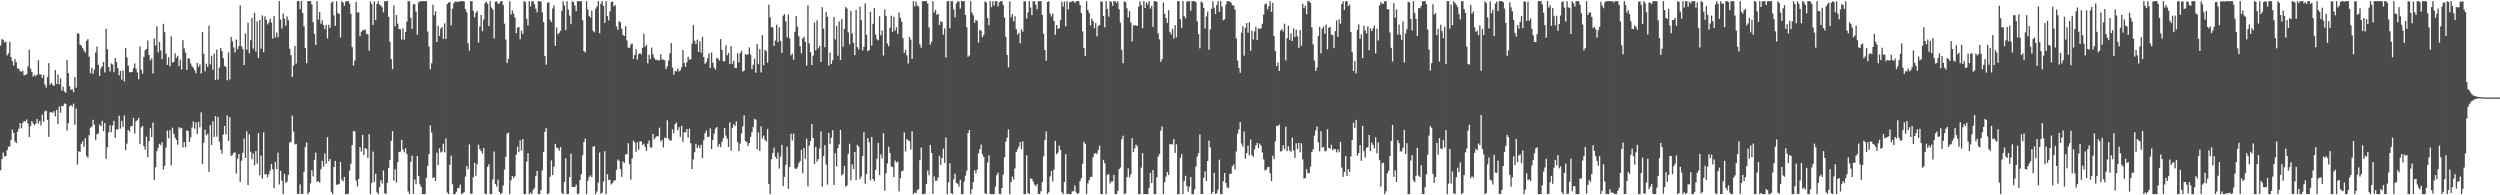 <?xml version="1.0" encoding="UTF-8"?>
<svg xmlns="http://www.w3.org/2000/svg" width="1920" height="150">
  <path d="M0 34.955h1v95.835H0zM1 30.083h1v92.167H1zM2 30.534h1v86.602H2zM3 32.684h1v87.565H3zM4 31.911h1v87.903H4zM5 42.523h1v72.815H5zM6 40.903h1v71.791H6zM7 32.075h1v80.336H7zM8 43.812h1v63.755H8zM9 47.054h1v52.487H9zM10 50.330h1v51.637H10zM11 45.429h1v63.214H11zM12 47.778h1v62.036H12zM13 52.556h1v48.710H13zM14 52.794h1v46.064H14zM15 54.602h1v39.898H15zM16 55.130h1v43.440H16zM17 54.208h1v40.139H17zM18 57.855h1v35.110H18zM19 57.590h1v35.627H19zM20 56.973h1v34.805H20zM21 51.009h1v43.886H21zM22 38.124h1v67.135H22zM23 52.653h1v44.211H23zM24 55.169h1v37.745H24zM25 58.844h1v35.994H25zM26 57.497h1v38.724H26zM27 58.595h1v36.336H27zM28 57.329h1v33.940H28zM29 46.219h1v48.727H29zM30 57.080h1v35.742H30zM31 57.288h1v39.081H31zM32 59.790h1v28.247H32zM33 57.526h1v35.974H33zM34 64.973h1v20.655H34zM35 67.261h1v17.617H35zM36 59.312h1v32.683H36zM37 48.513h1v56.588H37zM38 65.044h1v21.350H38zM39 63.522h1v22.544H39zM40 65.223h1v21.505H40zM41 66.030h1v19.334H41zM42 53.824h1v35.547H42zM43 64.536h1v19.832H43zM44 57.312h1v38.036H44zM45 64.809h1v16.984H45zM46 60.215h1v26.344H46zM47 69.422h1v11.817H47zM48 66.557h1v15.065H48zM49 70.308h1v9.134H49zM50 71.260h1v8.523H50zM51 46.030h1v54.162H51zM52 56.239h1v38.333H52zM53 66.143h1v15.602H53zM54 68.940h1v11.715H54zM55 68.610h1v13.154H55zM56 70.866h1v8.758H56zM57 59.204h1v36.703H57zM58 67.403h1v15.923H58zM59 25.533h1v100.807H59zM60 25.819h1v90.361H60zM61 34.268h1v82.392H61zM62 35.056h1v75.267H62zM63 36.795h1v71.723H63zM64 38.748h1v73.910H64zM65 40.373h1v65.797H65zM66 31.302h1v88.552H66zM67 30.060h1v91.064H67zM68 43.575h1v60.193H68zM69 56.230h1v41.823H69zM70 52.016h1v45.269H70zM71 56.792h1v35.226H71zM72 53.370h1v42.457H72zM73 40.418h1v67.208H73zM74 35.705h1v67.479H74zM75 49.686h1v52.816H75zM76 58.309h1v37.357H76zM77 52.470h1v44.416H77zM78 50.907h1v41.831H78zM79 47.512h1v53.265H79zM80 55.650h1v38.804H80zM81 22.004h1v99.932H81zM82 37.793h1v75.340H82zM83 51.477h1v50.194H83zM84 54.825h1v41.304H84zM85 48.760h1v52.731H85zM86 49.508h1v46.878H86zM87 55.473h1v37.364H87zM88 44.500h1v61.345H88zM89 47.641h1v51.692H89zM90 52.353h1v47.068H90zM91 57.866h1v31.004H91zM92 54.546h1v44.286H92zM93 61.109h1v31.648H93zM94 54.122h1v43.475H94zM95 62.492h1v26.188H95zM96 36.910h1v78.471H96zM97 44.146h1v66.171H97zM98 50.421h1v49.369H98zM99 55.386h1v45.608H99zM100 55.514h1v41.440H100zM101 55.270h1v41.543H101zM102 52.389h1v38.125H102zM103 48.740h1v53.831H103zM104 52.782h1v40.475H104zM105 55.632h1v36.638H105zM106 60.842h1v29.653H106zM107 35.688h1v74.849H107zM108 53.455h1v44.416H108zM109 56.634h1v40.137H109zM110 43.741h1v68.536H110zM111 38.550h1v76.335H111zM112 37.591h1v67.381H112zM113 31.113h1v89.747H113zM114 42.164h1v66.309H114zM115 46.434h1v52.048H115zM116 44.775h1v60.529H116zM117 56.510h1v37.589H117zM118 29.572h1v108.756H118zM119 34.964h1v93.494H119zM120 20.235h1v95.836H120zM121 40.169h1v73.348H121zM122 32.323h1v78.188H122zM123 38.691h1v72.942H123zM124 45.396h1v63.719H124zM125 18.300h1v111.937H125zM126 24.727h1v102.581H126zM127 41.273h1v72.017H127zM128 49.751h1v50.490H128zM129 43.973h1v62.139H129zM130 50.958h1v48.943H130zM131 27.888h1v99.251H131zM132 48.101h1v49.933H132zM133 47.512h1v55.202H133zM134 40.913h1v64.804H134zM135 44.453h1v63.077H135zM136 42.759h1v68.388H136zM137 50.852h1v46.721H137zM138 45.849h1v52.838H138zM139 53.290h1v44.855H139zM140 30.866h1v82.401H140zM141 37.151h1v71.933H141zM142 40.431h1v72.610H142zM143 53.717h1v46.393H143zM144 44.735h1v55.966H144zM145 45.117h1v63.884H145zM146 48.805h1v56.733H146zM147 50.861h1v47.132H147zM148 52.143h1v41.089H148zM149 53.924h1v44.989H149zM150 56.328h1v37.635H150zM151 48.279h1v54.732H151zM152 51.280h1v42.337H152zM153 49.519h1v48.276H153zM154 56.464h1v29.804H154zM155 24.629h1v101.420H155zM156 41.363h1v68.187H156zM157 54.778h1v44.899H157zM158 48.910h1v55.026H158zM159 51.253h1v51.461H159zM160 19.728h1v112.259H160zM161 49.447h1v46.641H161zM162 42.844h1v68.507H162zM163 53.502h1v39.690H163zM164 41.038h1v64.116H164zM165 61.404h1v27.816H165zM166 38.029h1v66.912H166zM167 61.117h1v28.710H167zM168 51.908h1v56.883H168zM169 36.793h1v78.177H169zM170 39.245h1v78.749H170zM171 44.715h1v58.556H171zM172 50.523h1v46.220H172zM173 51.519h1v51.746H173zM174 61.642h1v27.042H174zM175 40.168h1v68.045H175zM176 61.004h1v29.043H176zM177 28.376h1v91.309H177zM178 31.701h1v87.352H178zM179 36.390h1v80.891H179zM180 40.268h1v76.836H180zM181 30.384h1v102.965H181zM182 37.896h1v83.951H182zM183 35.378h1v82.957H183zM184 4.093h1v135.671H184zM185 35.512h1v87.934H185zM186 37.594h1v79.724H186zM187 50.027h1v56.326H187zM188 25.738h1v95.537H188zM189 38.185h1v62.708H189zM190 17.431h1v124.697H190zM191 40.942h1v62.193H191zM192 30.948h1v85.585H192zM193 13.731h1v108.505H193zM194 37.366h1v80.375H194zM195 9.880h1v117.055H195zM196 39.582h1v76.423H196zM197 16.432h1v109.287H197zM198 44.567h1v57.753H198zM199 15.320h1v119.330H199zM200 37.371h1v82.116H200zM201 11.827h1v125.420H201zM202 40.065h1v61.520H202zM203 12.521h1v121.482H203zM204 15.166h1v118.555H204zM205 18.704h1v117.505H205zM206 17.328h1v116.441H206zM207 14.368h1v116.583H207zM208 17.327h1v108.558H208zM209 29.703h1v100.306H209zM210 12.238h1v132.310H210zM211 28.844h1v95.452H211zM212 24.980h1v104.933H212zM213 28.597h1v88.593H213zM214 0.888h1v140.801H214zM215 14.961h1v116.178H215zM216 21.956h1v116.832H216zM217 10.376h1v138.707H217zM218 14.378h1v119.125H218zM219 19.752h1v120.673H219zM220 12.667h1v126.827H220zM221 15.538h1v118.746H221zM222 37.421h1v71.975H222zM223 42.336h1v66.621H223zM224 59.157h1v29.675H224zM225 50.325h1v50.724H225zM226 35.308h1v75.641H226zM227 48.838h1v61.602H227zM228 0.886h1v148.066H228zM229 0.885h1v148.057H229zM230 7.070h1v134.495H230zM231 0.895h1v148.058H231zM232 10.015h1v138.900H232zM233 20.188h1v111.711H233zM234 36.902h1v75.936H234zM235 48.611h1v60.726H235zM236 0.883h1v148.235H236zM237 0.884h1v146.843H237zM238 0.938h1v139.922H238zM239 3.442h1v127.288H239zM240 17.042h1v118.443H240zM241 26.045h1v96.745H241zM242 34.546h1v82.632H242zM243 0.885h1v138.848H243zM244 15.039h1v124.042H244zM245 9.219h1v131.087H245zM246 18.218h1v111.771H246zM247 15.672h1v107.832H247zM248 19.203h1v108.786H248zM249 22.309h1v95.501H249zM250 19.023h1v106.786H250zM251 29.513h1v75.823H251zM252 19.044h1v104.681H252zM253 21.457h1v100.530H253zM254 2.100h1v145.203H254zM255 1.153h1v147.951H255zM256 11.810h1v116.419H256zM257 19.879h1v103.738H257zM258 0.971h1v140.970H258zM259 10.079h1v131.619H259zM260 10.647h1v130.600H260zM261 28.810h1v95.569H261zM262 0.904h1v136.893H262zM263 1.891h1v137.415H263zM264 4.385h1v131.524H264zM265 1.243h1v147.866H265zM266 0.883h1v148.230H266zM267 0.883h1v147.914H267zM268 2.768h1v128.295H268zM269 10.552h1v115.205H269zM270 36.175h1v75.116H270zM271 50.372h1v50.401H271zM272 46.510h1v54.324H272zM273 1.474h1v137.065H273zM274 9.684h1v133.468H274zM275 9.473h1v127.820H275zM276 27.976h1v85.000H276zM277 24.352h1v92.122H277zM278 23.205h1v80.385H278zM279 23.229h1v95.875H279zM280 22.644h1v91.066H280zM281 25.957h1v88.435H281zM282 26.311h1v95.003H282zM283 38.911h1v64.125H283zM284 1.021h1v148.096H284zM285 3.103h1v137.283H285zM286 19.172h1v97.299H286zM287 1.009h1v138.696H287zM288 15.331h1v118.107H288zM289 3.090h1v144.573H289zM290 0.947h1v148.170H290zM291 3.459h1v140.277H291zM292 4.273h1v134.075H292zM293 5.596h1v135.268H293zM294 9.420h1v121.472H294zM295 0.883h1v147.618H295zM296 0.883h1v148.234H296zM297 0.883h1v139.514H297zM298 12.883h1v116.139H298zM299 32.104h1v90.726H299zM300 45.307h1v62.780H300zM301 53.102h1v47.646H301zM302 4.184h1v134.533H302zM303 20.021h1v109.995H303zM304 11.483h1v128.693H304zM305 18.192h1v106.345H305zM306 22.289h1v94.420H306zM307 22.499h1v93.999H307zM308 30.361h1v77.007H308zM309 21.826h1v93.051H309zM310 30.508h1v86.459H310zM311 24.538h1v89.258H311zM312 16.602h1v101.684H312zM313 0.883h1v146.093H313zM314 0.980h1v148.130H314zM315 13.746h1v110.462H315zM316 22.201h1v97.420H316zM317 3.261h1v145.519H317zM318 3.149h1v134.709H318zM319 8.836h1v132.606H319zM320 26.653h1v93.129H320zM321 1.873h1v133.223H321zM322 1.053h1v140.556H322zM323 0.883h1v142.701H323zM324 0.883h1v148.130H324zM325 0.883h1v148.234H325zM326 0.883h1v148.166H326zM327 0.939h1v135.582H327zM328 24.204h1v103.157H328zM329 35.800h1v82.616H329zM330 53.181h1v43.230H330zM331 48.532h1v53.245H331zM332 3.633h1v133.103H332zM333 11.767h1v124.423H333zM334 8.715h1v130.235H334zM335 32.296h1v85.003H335zM336 19.852h1v106.938H336zM337 27.529h1v86.386H337zM338 21.988h1v95.151H338zM339 20.721h1v95.619H339zM340 29.776h1v80.665H340zM341 17.979h1v99.018H341zM342 29.947h1v76.280H342zM343 3.024h1v144.820H343zM344 1.948h1v147.169H344zM345 1.563h1v124.950H345zM346 19.524h1v100.034H346zM347 6.769h1v134.772H347zM348 2.483h1v146.621H348zM349 1.246h1v147.870H349zM350 1.251h1v146.062H350zM351 1.564h1v142.901H351zM352 1.053h1v143.297H352zM353 0.934h1v140.789H353zM354 0.919h1v148.190H354zM355 0.883h1v147.543H355zM356 1.103h1v146.493H356zM357 7.001h1v128.666H357zM358 9.459h1v117.991H358zM359 33.291h1v96.775H359zM360 38.915h1v71.975H360zM361 0.883h1v147.940H361zM362 0.903h1v147.851H362zM363 8.256h1v127.955H363zM364 13.247h1v111.844H364zM365 9.839h1v125.171H365zM366 8.304h1v117.903H366zM367 32.628h1v78.494H367zM368 20.384h1v94.058H368zM369 11.426h1v104.653H369zM370 24.033h1v93.821H370zM371 14.992h1v98.710H371zM372 2.415h1v146.336H372zM373 1.273h1v147.844H373zM374 2.832h1v125.314H374zM375 20.004h1v106.170H375zM376 0.884h1v148.184H376zM377 5.784h1v143.313H377zM378 7.330h1v130.569H378zM379 29.531h1v86.859H379zM380 1.277h1v140.150H380zM381 1.005h1v142.277H381zM382 2.793h1v135.213H382zM383 2.674h1v144.770H383zM384 0.883h1v148.235H384zM385 0.897h1v147.309H385zM386 3.866h1v138.600H386zM387 18.180h1v112.123H387zM388 30.315h1v90.069H388zM389 48.423h1v54.245H389zM390 45.127h1v56.706H390zM391 1.013h1v148.084H391zM392 11.157h1v127.338H392zM393 8.004h1v127.180H393zM394 10.355h1v126.426H394zM395 13.459h1v121.906H395zM396 25.488h1v93.283H396zM397 21.294h1v91.400H397zM398 20.738h1v96.134H398zM399 30.211h1v77.519H399zM400 23.477h1v92.204H400zM401 26.041h1v80.738H401zM402 0.918h1v148.198H402zM403 1.752h1v147.333H403zM404 14.445h1v109.681H404zM405 19.553h1v98.122H405zM406 0.917h1v148.200H406zM407 4.802h1v143.049H407zM408 1.058h1v148.057H408zM409 0.890h1v144.976H409zM410 3.346h1v141.147H410zM411 6.663h1v128.653H411zM412 9.481h1v121.780H412zM413 0.885h1v148.192H413zM414 0.883h1v148.232H414zM415 1.300h1v144.733H415zM416 9.494h1v121.396H416zM417 16.993h1v99.783H417zM418 43.108h1v58.155H418zM419 49.673h1v48.718H419zM420 2.144h1v146.929H420zM421 1.751h1v146.714H421zM422 15.169h1v120.555H422zM423 17.008h1v106.193H423zM424 6.521h1v127.932H424zM425 4.173h1v123.821H425zM426 35.070h1v75.408H426zM427 21.148h1v92.181H427zM428 26.391h1v87.387H428zM429 25.127h1v90.642H429zM430 23.553h1v89.376H430zM431 8.455h1v139.542H431zM432 1.015h1v148.102H432zM433 4.184h1v135.494H433zM434 23.172h1v98.413H434zM435 0.883h1v148.183H435zM436 7.382h1v141.581H436zM437 11.967h1v124.132H437zM438 18.600h1v99.418H438zM439 0.939h1v142.549H439zM440 1.700h1v141.943H440zM441 4.246h1v139.359H441zM442 8.604h1v133.179H442zM443 0.886h1v148.230H443zM444 0.891h1v147.773H444zM445 0.935h1v137.198H445zM446 0.943h1v132.742H446zM447 15.570h1v103.602H447zM448 39.243h1v69.888H448zM449 40.398h1v66.138H449zM450 0.919h1v148.152H450zM451 7.443h1v131.233H451zM452 12.317h1v123.516H452zM453 13.500h1v121.172H453zM454 8.072h1v127.941H454zM455 23.543h1v89.123H455zM456 24.845h1v87.408H456zM457 6.658h1v142.404H457zM458 4.931h1v142.187H458zM459 0.884h1v139.286H459zM460 25.474h1v91.648H460zM461 2.928h1v145.901H461zM462 0.970h1v146.935H462zM463 4.593h1v134.824H463zM464 17.587h1v98.591H464zM465 0.917h1v148.193H465zM466 12.408h1v121.444H466zM467 15.733h1v122.393H467zM468 8.698h1v129.394H468zM469 1.561h1v140.122H469zM470 1.112h1v139.449H470zM471 4.927h1v133.847H471zM472 3.839h1v134.647H472zM473 20.253h1v110.188H473zM474 22.899h1v99.649H474zM475 16.346h1v107.180H475zM476 17.168h1v112.622H476zM477 22.132h1v113.713H477zM478 26.731h1v97.231H478zM479 27.594h1v97.515H479zM480 20.054h1v98.462H480zM481 31.081h1v87.415H481zM482 36.632h1v73.386H482zM483 36.727h1v89.322H483zM484 34.174h1v103.824H484zM485 33.399h1v88.285H485zM486 45.226h1v62.805H486zM487 42.291h1v67.136H487zM488 37.830h1v78.860H488zM489 45.799h1v63.431H489zM490 41.670h1v73.398H490zM491 40.779h1v67.842H491zM492 41.788h1v66.705H492zM493 36.715h1v74.712H493zM494 25.871h1v84.453H494zM495 35.826h1v76.940H495zM496 34.374h1v81.648H496zM497 48.703h1v61.686H497zM498 41.921h1v65.943H498zM499 45.380h1v67.734H499zM500 36.515h1v76.910H500zM501 41.748h1v61.045H501zM502 44.497h1v62.510H502zM503 46.040h1v59.457H503zM504 45.913h1v58.639H504zM505 46.431h1v58.255H505zM506 46.338h1v51.768H506zM507 41.676h1v66.976H507zM508 45.774h1v61.608H508zM509 45.698h1v67.564H509zM510 46.238h1v59.405H510zM511 53.060h1v53.023H511zM512 50.969h1v41.374H512zM513 46.561h1v59.959H513zM514 41.007h1v67.071H514zM515 33.045h1v74.788H515zM516 51.839h1v47.418H516zM517 57.349h1v44.926H517zM518 54.460h1v40.960H518zM519 54.881h1v39.120H519zM520 52.711h1v47.321H520zM521 54.886h1v42.803H521zM522 53.953h1v51.145H522zM523 51.663h1v45.002H523zM524 38.379h1v70.799H524zM525 48.276h1v53.305H525zM526 51.284h1v50.380H526zM527 47.826h1v51.216H527zM528 43.582h1v62.163H528zM529 45.792h1v53.002H529zM530 45.524h1v64.475H530zM531 33.519h1v96.396H531zM532 19.295h1v103.124H532zM533 31.259h1v85.617H533zM534 33.925h1v76.617H534zM535 30.444h1v83.301H535zM536 39.811h1v71.892H536zM537 31.702h1v82.068H537zM538 40.558h1v70.591H538zM539 28.314h1v93.140H539zM540 43.842h1v63.867H540zM541 48.978h1v53.260H541zM542 47.750h1v52.505H542zM543 44.765h1v60.486H543zM544 40.903h1v64.116H544zM545 52.346h1v46.190H545zM546 40.307h1v74.080H546zM547 48.090h1v59.541H547zM548 51.839h1v50.755H548zM549 53.491h1v45.226H549zM550 44.456h1v53.101H550zM551 45.035h1v67.729H551zM552 46.527h1v64.195H552zM553 29.982h1v83.080H553zM554 38.277h1v70.690H554zM555 47.058h1v59.143H555zM556 46.985h1v51.316H556zM557 34.751h1v69.355H557zM558 42.463h1v64.028H558zM559 40.699h1v72.121H559zM560 49.173h1v44.771H560zM561 35.440h1v80.288H561zM562 48.926h1v49.209H562zM563 46.600h1v48.742H563zM564 52.119h1v44.720H564zM565 52.195h1v41.096H565zM566 40.833h1v68.304H566zM567 47.944h1v68.091H567zM568 40.765h1v69.464H568zM569 38.902h1v63.624H569zM570 55.010h1v41.950H570zM571 54.182h1v34.413H571zM572 41.461h1v66.856H572zM573 42.262h1v66.843H573zM574 41.693h1v70.427H574zM575 36.358h1v73.520H575zM576 41.959h1v63.192H576zM577 53.111h1v48.348H577zM578 49.729h1v47.748H578zM579 45.078h1v46.232H579zM580 55.804h1v36.154H580zM581 33.724h1v81.050H581zM582 49.181h1v52.566H582zM583 37.749h1v78.246H583zM584 55.612h1v41.418H584zM585 27.007h1v79.320H585zM586 50.110h1v54.018H586zM587 38.245h1v69.145H587zM588 39.315h1v69.472H588zM589 48.066h1v50.886H589zM590 3.605h1v137.751H590zM591 13.341h1v135.776H591zM592 20.928h1v101.418H592zM593 20.906h1v96.571H593zM594 35.360h1v78.061H594zM595 31.155h1v89.372H595zM596 18.947h1v103.035H596zM597 32.455h1v84.731H597zM598 20.843h1v108.635H598zM599 31.461h1v88.773H599zM600 40.661h1v70.554H600zM601 12.034h1v131.016H601zM602 10.773h1v125.117H602zM603 16.503h1v110.003H603zM604 28.784h1v83.746H604zM605 11.087h1v133.905H605zM606 29.514h1v98.707H606zM607 42.548h1v60.131H607zM608 41.223h1v66.659H608zM609 45.893h1v56.687H609zM610 24.376h1v105.080H610zM611 12.281h1v117.580H611zM612 20.517h1v107.928H612zM613 27.882h1v97.428H613zM614 35.592h1v88.225H614zM615 40.985h1v74.046H615zM616 29.541h1v103.583H616zM617 28.206h1v85.422H617zM618 32.173h1v89.771H618zM619 50.411h1v56.115H619zM620 4.039h1v139.167H620zM621 33.374h1v78.548H621zM622 40.002h1v68.337H622zM623 49.904h1v45.310H623zM624 42.800h1v63.057H624zM625 17.341h1v108.495H625zM626 38.630h1v74.191H626zM627 15.637h1v108.568H627zM628 37.170h1v85.152H628zM629 35.298h1v78.690H629zM630 47.525h1v53.382H630zM631 5.498h1v138.013H631zM632 21.993h1v97.827H632zM633 36.310h1v75.153H633zM634 9.293h1v117.036H634zM635 12.896h1v128.880H635zM636 50.381h1v51.744H636zM637 40.320h1v70.354H637zM638 49.163h1v56.591H638zM639 46.283h1v53.825H639zM640 13.096h1v129.034H640zM641 30.270h1v87.446H641zM642 19.895h1v108.008H642zM643 42.798h1v71.027H643zM644 16.430h1v94.416H644zM645 46.009h1v53.766H645zM646 14.738h1v119.930H646zM647 35.910h1v97.743H647zM648 22.108h1v105.364H648zM649 5.393h1v137.960H649zM650 6.486h1v135.884H650zM651 24.822h1v93.305H651zM652 34.012h1v76.440H652zM653 8.260h1v130.214H653zM654 25.762h1v100.382H654zM655 32.935h1v96.857H655zM656 42.409h1v74.218H656zM657 7.632h1v130.690H657zM658 36.201h1v75.014H658zM659 38.014h1v74.649H659zM660 5.075h1v132.457H660zM661 15.493h1v120.116H661zM662 38.732h1v81.083H662zM663 35.968h1v65.646H663zM664 2.679h1v138.499H664zM665 26.777h1v106.975H665zM666 39.320h1v66.676H666zM667 38.575h1v70.737H667zM668 9.022h1v129.410H668zM669 35.043h1v70.098H669zM670 18.354h1v119.130H670zM671 6.223h1v132.956H671zM672 26.469h1v103.955H672zM673 30.187h1v91.795H673zM674 30.905h1v78.796H674zM675 12.449h1v122.039H675zM676 27.090h1v91.614H676zM677 23.452h1v98.205H677zM678 42.619h1v59.677H678zM679 7.170h1v139.298H679zM680 12.345h1v120.787H680zM681 33.411h1v92.116H681zM682 35.507h1v77.126H682zM683 21.257h1v96.253H683zM684 12.041h1v115.743H684zM685 24.477h1v103.917H685zM686 12.944h1v123.080H686zM687 23.518h1v99.712H687zM688 20.901h1v103.981H688zM689 26.068h1v98.044H689zM690 9.531h1v137.446H690zM691 13.640h1v123.232H691zM692 16.576h1v115.012H692zM693 29.411h1v101.600H693zM694 40.645h1v60.967H694zM695 38.212h1v78.146H695zM696 42.564h1v64.246H696zM697 48.810h1v58.926H697zM698 28.437h1v80.047H698zM699 30.476h1v84.354H699zM700 45.244h1v55.605H700zM701 0.883h1v148.234H701zM702 4.911h1v142.886H702zM703 1.060h1v147.236H703zM704 4.220h1v141.880H704zM705 5.010h1v140.285H705zM706 34.057h1v89.003H706zM707 36.717h1v76.618H707zM708 0.930h1v148.132H708zM709 0.884h1v148.231H709zM710 0.886h1v147.682H710zM711 0.890h1v140.432H711zM712 2.737h1v128.142H712zM713 21.019h1v113.511H713zM714 34.275h1v77.032H714zM715 31.944h1v85.484H715zM716 0.891h1v148.033H716zM717 9.596h1v125.878H717zM718 7.579h1v131.270H718zM719 11.343h1v127.410H719zM720 10.514h1v125.878H720zM721 19.166h1v100.463H721zM722 16.356h1v110.276H722zM723 16.916h1v104.415H723zM724 26.615h1v87.485H724zM725 21.780h1v103.300H725zM726 44.129h1v61.438H726zM727 0.995h1v148.120H727zM728 0.883h1v139.140H728zM729 21.653h1v103.727H729zM730 0.896h1v147.506H730zM731 0.972h1v148.129H731zM732 7.228h1v130.393H732zM733 13.351h1v120.046H733zM734 2.605h1v137.801H734zM735 0.909h1v140.249H735zM736 1.303h1v142.078H736zM737 6.565h1v131.487H737zM738 0.883h1v148.228H738zM739 0.887h1v148.227H739zM740 0.883h1v138.621H740zM741 11.375h1v123.480H741zM742 20.871h1v110.238H742zM743 43.579h1v58.562H743zM744 42.673h1v57.152H744zM745 0.886h1v148.229H745zM746 9.694h1v135.728H746zM747 11.763h1v128.104H747zM748 17.517h1v113.166H748zM749 15.249h1v117.979H749zM750 16.022h1v114.233H750zM751 32.658h1v85.201H751zM752 22.998h1v91.654H752zM753 23.617h1v87.402H753zM754 28.605h1v89.968H754zM755 26.813h1v93.599H755zM756 1.075h1v147.449H756zM757 1.852h1v147.265H757zM758 13.849h1v110.917H758zM759 19.371h1v99.990H759zM760 0.899h1v148.138H760zM761 5.592h1v143.501H761zM762 0.970h1v148.118H762zM763 4.174h1v144.877H763zM764 0.883h1v142.441H764zM765 0.889h1v133.720H765zM766 4.982h1v127.613H766zM767 1.674h1v147.206H767zM768 0.911h1v148.197H768zM769 0.895h1v143.551H769zM770 3.823h1v130.247H770zM771 13.476h1v107.350H771zM772 28.194h1v80.675H772zM773 42.168h1v63.582H773zM774 51.781h1v47.686H774zM775 1.090h1v148.025H775zM776 13.331h1v126.547H776zM777 10.822h1v124.741H777zM778 16.399h1v121.549H778zM779 12.441h1v116.889H779zM780 22.382h1v94.397H780zM781 26.537h1v88.187H781zM782 25.181h1v87.443H782zM783 33.304h1v75.919H783zM784 22.440h1v92.179H784zM785 24.369h1v84.190H785zM786 0.961h1v148.147H786zM787 1.043h1v148.019H787zM788 14.242h1v104.983H788zM789 9.399h1v138.791H789zM790 0.891h1v148.221H790zM791 5.770h1v131.296H791zM792 11.693h1v125.636H792zM793 0.956h1v138.470H793zM794 0.995h1v140.718H794zM795 3.635h1v139.407H795zM796 7.161h1v134.290H796zM797 0.905h1v148.028H797zM798 0.883h1v148.234H798zM799 0.883h1v145.938H799zM800 11.421h1v128.464H800zM801 25.933h1v94.146H801zM802 38.490h1v69.079H802zM803 46.608h1v54.399H803zM804 1.556h1v147.487H804zM805 0.900h1v146.707H805zM806 10.339h1v125.189H806zM807 12.695h1v118.594H807zM808 10.324h1v128.989H808zM809 16.178h1v114.007H809zM810 26.685h1v81.573H810zM811 19.198h1v99.285H811zM812 22.045h1v95.158H812zM813 21.689h1v90.197H813zM814 15.485h1v99.656H814zM815 1.440h1v146.183H815zM816 5.020h1v144.095H816zM817 1.223h1v138.558H817zM818 20.250h1v98.129H818zM819 0.906h1v148.204H819zM820 7.237h1v141.610H820zM821 1.669h1v147.448H821zM822 1.494h1v147.618H822zM823 0.888h1v145.983H823zM824 0.898h1v146.063H824zM825 2.261h1v140.199H825zM826 1.043h1v146.732H826zM827 0.886h1v148.231H827zM828 0.900h1v147.391H828zM829 3.835h1v135.252H829zM830 9.965h1v126.855H830zM831 24.063h1v101.679H831zM832 36.769h1v71.962H832zM833 43.021h1v67.521H833zM834 0.883h1v148.234H834zM835 7.624h1v133.209H835zM836 9.895h1v128.375H836zM837 19.490h1v116.433H837zM838 14.284h1v121.496H838zM839 16.261h1v104.588H839zM840 21.597h1v96.380H840zM841 17.724h1v99.801H841zM842 27.919h1v90.491H842zM843 20.132h1v95.069H843zM844 19.100h1v92.792H844zM845 0.951h1v148.052H845zM846 1.324h1v147.791H846zM847 12.296h1v110.477H847zM848 21.060h1v104.393H848zM849 0.892h1v148.212H849zM850 6.921h1v127.262H850zM851 12.727h1v121.004H851zM852 0.890h1v139.993H852zM853 1.469h1v137.937H853zM854 4.354h1v134.989H854zM855 0.883h1v133.354H855zM856 0.935h1v148.113H856zM857 2.261h1v146.856H857zM858 0.911h1v145.756H858zM859 7.099h1v122.774H859zM860 17.370h1v111.247H860zM861 38.255h1v68.745H861zM862 48.581h1v55.639H862zM863 1.141h1v147.966H863zM864 1.601h1v146.903H864zM865 6.362h1v129.789H865zM866 13.288h1v116.066H866zM867 8.547h1v127.631H867zM868 17.294h1v116.696H868zM869 31.870h1v74.282H869zM870 19.644h1v97.265H870zM871 19.308h1v94.551H871zM872 19.599h1v91.458H872zM873 19.845h1v92.516H873zM874 5.080h1v144.032H874zM875 0.990h1v148.087H875zM876 3.883h1v124.879H876zM877 21.674h1v95.949H877zM878 0.925h1v148.162H878zM879 6.131h1v142.942H879zM880 1.781h1v147.330H880zM881 3.443h1v145.667H881zM882 0.883h1v143.568H882zM883 6.609h1v126.154H883zM884 4.487h1v136.087H884zM885 20.658h1v109.889H885zM886 0.894h1v148.223H886zM887 0.903h1v148.212H887zM888 1.419h1v134.810H888zM889 25.677h1v94.713H889zM890 30.191h1v88.245H890zM891 47.470h1v52.929H891zM892 45.474h1v51.628H892zM893 1.914h1v147.113H893zM894 10.547h1v129.514H894zM895 13.861h1v121.844H895zM896 17.567h1v114.410H896zM897 7.765h1v126.629H897zM898 24.629h1v86.113H898zM899 26.485h1v84.167H899zM900 22.183h1v88.885H900zM901 29.707h1v77.030H901zM902 19.274h1v98.174H902zM903 28.692h1v82.089H903zM904 0.940h1v148.162H904zM905 0.894h1v148.221H905zM906 14.748h1v106.656H906zM907 21.406h1v97.057H907zM908 0.883h1v148.148H908zM909 12.352h1v126.657H909zM910 14.150h1v120.873H910zM911 1.279h1v141.582H911zM912 0.909h1v146.341H912zM913 0.902h1v142.404H913zM914 8.251h1v127.713H914zM915 0.889h1v148.223H915zM916 0.884h1v148.232H916zM917 0.894h1v144.582H917zM918 1.699h1v126.163H918zM919 16.340h1v103.906H919zM920 26.143h1v91.466H920zM921 37.098h1v66.230H921zM922 1.161h1v147.819H922zM923 1.989h1v146.984H923zM924 6.137h1v130.383H924zM925 21.881h1v109.616H925zM926 12.617h1v126.463H926zM927 8.973h1v114.674H927zM928 38.187h1v69.739H928zM929 22.623h1v90.654H929zM930 6.884h1v141.994H930zM931 0.989h1v146.294H931zM932 5.880h1v126.881H932zM933 10.795h1v138.103H933zM934 3.912h1v144.502H934zM935 0.883h1v144.721H935zM936 9.162h1v113.499H936zM937 0.884h1v148.233H937zM938 5.120h1v143.873H938zM939 15.540h1v123.670H939zM940 14.858h1v118.023H940zM941 3.462h1v137.150H941zM942 0.883h1v143.055H942zM943 0.951h1v143.613H943zM944 1.109h1v132.457H944zM945 2.165h1v131.241H945zM946 4.057h1v123.720H946zM947 4.224h1v122.114H947zM948 7.308h1v122.865H948zM949 29.608h1v86.698H949zM950 46.391h1v56.352H950zM951 52.144h1v47.150H951zM952 55.866h1v37.823H952zM953 25.094h1v85.069H953zM954 20.075h1v92.526H954zM955 42.794h1v58.238H955zM956 21.322h1v100.543H956zM957 17.645h1v99.966H957zM958 25.071h1v86.766H958zM959 17.077h1v102.285H959zM960 39.036h1v68.102H960zM961 23.614h1v95.610H961zM962 30.351h1v90.167H962zM963 24.123h1v90.686H963zM964 20.519h1v91.261H964zM965 30.690h1v78.959H965zM966 21.800h1v91.877H966zM967 22.093h1v88.124H967zM968 21.779h1v90.127H968zM969 18.228h1v98.784H969zM970 11.100h1v111.248H970zM971 3.236h1v127.680H971zM972 2.658h1v127.714H972zM973 7.346h1v121.132H973zM974 4.661h1v123.502H974zM975 0.899h1v132.177H975zM976 9.124h1v130.026H976zM977 2.136h1v117.537H977zM978 27.742h1v94.539H978zM979 39.252h1v69.205H979zM980 50.804h1v45.820H980zM981 48.011h1v48.731H981zM982 54.504h1v41.112H982zM983 23.522h1v92.858H983zM984 22.383h1v93.492H984zM985 24.174h1v87.316H985zM986 18.220h1v96.451H986zM987 46.345h1v50.922H987zM988 29.340h1v86.770H988zM989 19.742h1v92.607H989zM990 30.581h1v85.078H990zM991 25.764h1v90.749H991zM992 31.457h1v74.160H992zM993 21.791h1v93.795H993zM994 28.467h1v92.756H994zM995 22.780h1v87.238H995zM996 27.953h1v86.476H996zM997 36.826h1v72.965H997zM998 23.051h1v93.887H998zM999 35.130h1v74.923H999zM1000 2.891h1v119.522H1000zM1001 6.299h1v130.929H1001zM1002 4.389h1v132.313H1002zM1003 10.840h1v119.164H1003zM1004 0.886h1v132.157H1004zM1005 1.041h1v131.934H1005zM1006 2.213h1v125.715H1006zM1007 20.999h1v95.867H1007zM1008 34.045h1v80.654H1008zM1009 46.513h1v57.612H1009zM1010 54.456h1v45.685H1010zM1011 51.800h1v45.352H1011zM1012 27.496h1v81.875H1012zM1013 20.529h1v95.753H1013zM1014 40.911h1v59.887H1014zM1015 21.936h1v91.377H1015zM1016 20.256h1v92.544H1016zM1017 25.883h1v90.220H1017zM1018 18.787h1v97.306H1018zM1019 37.962h1v61.309H1019zM1020 21.360h1v92.287H1020zM1021 20.654h1v93.541H1021zM1022 26.510h1v84.616H1022zM1023 26.968h1v88.465H1023zM1024 36.874h1v77.393H1024zM1025 23.953h1v90.691H1025zM1026 15.661h1v101.398H1026zM1027 28.196h1v86.627H1027zM1028 14.843h1v102.113H1028zM1029 18.213h1v90.710H1029zM1030 2.998h1v125.656H1030zM1031 0.907h1v134.884H1031zM1032 7.653h1v124.457H1032zM1033 0.896h1v118.915H1033zM1034 0.905h1v134.308H1034zM1035 4.604h1v125.227H1035zM1036 3.429h1v128.588H1036zM1037 24.482h1v95.670H1037zM1038 40.064h1v67.439H1038zM1039 54.529h1v39.772H1039zM1040 46.920h1v51.324H1040zM1041 56.431h1v35.680H1041zM1042 22.876h1v96.698H1042zM1043 18.712h1v98.941H1043zM1044 29.795h1v81.699H1044zM1045 26.433h1v97.134H1045zM1046 44.628h1v52.041H1046zM1047 19.675h1v96.441H1047zM1048 23.337h1v97.717H1048zM1049 25.680h1v87.857H1049zM1050 20.161h1v92.769H1050zM1051 38.523h1v65.086H1051zM1052 21.764h1v94.184H1052zM1053 23.886h1v85.601H1053zM1054 21.942h1v89.266H1054zM1055 19.780h1v94.169H1055zM1056 40.947h1v64.535H1056zM1057 21.999h1v95.819H1057zM1058 31.058h1v78.342H1058zM1059 4.156h1v118.810H1059zM1060 1.587h1v141.593H1060zM1061 2.949h1v122.384H1061zM1062 2.872h1v122.035H1062zM1063 0.888h1v148.228H1063zM1064 0.911h1v145.994H1064zM1065 6.989h1v126.199H1065zM1066 7.177h1v124.000H1066zM1067 24.931h1v94.913H1067zM1068 36.689h1v71.487H1068zM1069 47.254h1v48.731H1069zM1070 2.360h1v133.474H1070zM1071 13.532h1v117.275H1071zM1072 7.213h1v132.674H1072zM1073 26.657h1v81.055H1073zM1074 18.836h1v91.101H1074zM1075 26.649h1v89.581H1075zM1076 30.670h1v85.738H1076zM1077 16.436h1v97.167H1077zM1078 47.952h1v51.853H1078zM1079 25.758h1v92.674H1079zM1080 22.407h1v87.612H1080zM1081 1.335h1v147.780H1081zM1082 1.854h1v147.260H1082zM1083 14.507h1v108.732H1083zM1084 23.344h1v95.804H1084zM1085 0.893h1v137.589H1085zM1086 9.964h1v129.963H1086zM1087 14.461h1v120.510H1087zM1088 27.660h1v85.872H1088zM1089 6.153h1v128.670H1089zM1090 6.359h1v129.638H1090zM1091 4.652h1v122.218H1091zM1092 0.883h1v148.157H1092zM1093 1.019h1v148.099H1093zM1094 0.884h1v142.820H1094zM1095 3.187h1v130.676H1095zM1096 22.758h1v96.030H1096zM1097 38.111h1v66.006H1097zM1098 54.187h1v42.650H1098zM1099 48.520h1v49.609H1099zM1100 3.285h1v130.119H1100zM1101 11.227h1v129.213H1101zM1102 9.908h1v125.968H1102zM1103 26.985h1v82.844H1103zM1104 22.221h1v96.546H1104zM1105 47.250h1v58.849H1105zM1106 18.972h1v94.948H1106zM1107 23.899h1v90.655H1107zM1108 29.302h1v78.345H1108zM1109 20.600h1v92.683H1109zM1110 49.139h1v50.693H1110zM1111 0.890h1v148.226H1111zM1112 0.890h1v140.150H1112zM1113 21.994h1v92.452H1113zM1114 3.470h1v137.543H1114zM1115 19.333h1v112.405H1115zM1116 0.899h1v147.517H1116zM1117 2.361h1v146.740H1117zM1118 3.733h1v132.379H1118zM1119 5.496h1v123.441H1119zM1120 10.796h1v121.368H1120zM1121 14.942h1v109.793H1121zM1122 1.136h1v147.972H1122zM1123 0.884h1v147.226H1123zM1124 6.956h1v127.511H1124zM1125 9.912h1v107.116H1125zM1126 35.767h1v78.225H1126zM1127 49.061h1v51.159H1127zM1128 49.615h1v46.173H1128zM1129 3.737h1v133.102H1129zM1130 10.535h1v124.872H1130zM1131 8.800h1v127.529H1131zM1132 20.939h1v96.393H1132zM1133 24.452h1v89.865H1133zM1134 23.562h1v91.855H1134zM1135 27.023h1v83.172H1135zM1136 19.509h1v91.988H1136zM1137 54.330h1v33.924H1137zM1138 22.133h1v92.404H1138zM1139 26.814h1v91.748H1139zM1140 1.034h1v148.050H1140zM1141 2.461h1v145.838H1141zM1142 13.437h1v112.802H1142zM1143 21.817h1v99.191H1143zM1144 1.068h1v136.903H1144zM1145 10.195h1v128.508H1145zM1146 7.450h1v134.256H1146zM1147 27.822h1v91.062H1147zM1148 2.739h1v129.771H1148zM1149 1.230h1v131.614H1149zM1150 8.564h1v114.761H1150zM1151 0.903h1v148.020H1151zM1152 0.886h1v148.034H1152zM1153 0.885h1v145.022H1153zM1154 1.650h1v125.840H1154zM1155 6.521h1v110.182H1155zM1156 17.593h1v94.442H1156zM1157 42.832h1v60.713H1157zM1158 38.747h1v66.590H1158zM1159 1.644h1v132.634H1159zM1160 5.653h1v137.672H1160zM1161 8.678h1v127.635H1161zM1162 15.269h1v104.745H1162zM1163 25.277h1v101.527H1163zM1164 28.079h1v78.551H1164zM1165 19.222h1v105.314H1165zM1166 21.962h1v97.412H1166zM1167 16.937h1v101.585H1167zM1168 12.376h1v112.952H1168zM1169 21.723h1v93.828H1169zM1170 0.950h1v148.167H1170zM1171 1.378h1v144.264H1171zM1172 16.066h1v117.045H1172zM1173 1.350h1v136.974H1173zM1174 15.876h1v121.741H1174zM1175 14.173h1v124.863H1175zM1176 22.013h1v105.110H1176zM1177 27.096h1v95.831H1177zM1178 32.306h1v85.398H1178zM1179 32.325h1v81.594H1179zM1180 26.242h1v86.926H1180zM1181 0.886h1v148.227H1181zM1182 0.886h1v148.232H1182zM1183 0.897h1v148.210H1183zM1184 3.262h1v139.011H1184zM1185 9.727h1v122.059H1185zM1186 19.239h1v109.363H1186zM1187 28.912h1v93.019H1187zM1188 0.883h1v148.235H1188zM1189 5.844h1v143.009H1189zM1190 4.000h1v135.999H1190zM1191 19.791h1v115.342H1191zM1192 6.023h1v135.132H1192zM1193 12.458h1v116.340H1193zM1194 19.546h1v103.295H1194zM1195 12.020h1v114.934H1195zM1196 23.617h1v95.569H1196zM1197 18.420h1v110.872H1197zM1198 11.919h1v115.784H1198zM1199 1.677h1v145.994H1199zM1200 0.898h1v148.219H1200zM1201 5.840h1v126.948H1201zM1202 16.560h1v109.082H1202zM1203 0.965h1v148.018H1203zM1204 5.670h1v143.121H1204zM1205 5.967h1v133.549H1205zM1206 26.113h1v95.721H1206zM1207 0.888h1v146.124H1207zM1208 2.427h1v140.618H1208zM1209 4.952h1v138.002H1209zM1210 0.932h1v148.185H1210zM1211 0.883h1v148.234H1211zM1212 0.883h1v148.187H1212zM1213 3.697h1v133.348H1213zM1214 10.190h1v126.913H1214zM1215 18.797h1v104.475H1215zM1216 38.739h1v81.254H1216zM1217 36.944h1v75.849H1217zM1218 0.895h1v147.780H1218zM1219 11.495h1v130.489H1219zM1220 9.616h1v128.703H1220zM1221 9.600h1v130.091H1221zM1222 12.981h1v120.627H1222zM1223 21.559h1v89.981H1223zM1224 20.555h1v95.347H1224zM1225 22.575h1v97.369H1225zM1226 28.895h1v94.696H1226zM1227 23.218h1v104.135H1227zM1228 20.752h1v99.179H1228zM1229 1.388h1v147.658H1229zM1230 4.353h1v142.145H1230zM1231 6.320h1v119.826H1231zM1232 1.889h1v137.557H1232zM1233 0.894h1v148.206H1233zM1234 0.884h1v148.031H1234zM1235 0.884h1v148.234H1235zM1236 0.883h1v144.450H1236zM1237 1.037h1v146.948H1237zM1238 0.890h1v146.937H1238zM1239 1.981h1v146.580H1239zM1240 0.883h1v148.234H1240zM1241 0.884h1v148.233H1241zM1242 0.915h1v145.696H1242zM1243 3.700h1v140.582H1243zM1244 16.486h1v116.452H1244zM1245 34.825h1v79.645H1245zM1246 41.694h1v67.823H1246zM1247 0.891h1v148.200H1247zM1248 3.806h1v145.171H1248zM1249 9.672h1v129.391H1249zM1250 7.829h1v124.186H1250zM1251 10.929h1v122.559H1251zM1252 16.336h1v102.556H1252zM1253 22.237h1v91.927H1253zM1254 22.337h1v97.625H1254zM1255 19.572h1v106.940H1255zM1256 20.680h1v96.282H1256zM1257 22.849h1v88.298H1257zM1258 1.457h1v147.657H1258zM1259 0.893h1v148.224H1259zM1260 3.687h1v129.254H1260zM1261 18.447h1v102.575H1261zM1262 0.915h1v147.790H1262zM1263 2.506h1v146.086H1263zM1264 9.443h1v130.676H1264zM1265 26.512h1v95.420H1265zM1266 1.906h1v143.304H1266zM1267 2.199h1v141.168H1267zM1268 3.135h1v138.235H1268zM1269 0.948h1v147.824H1269zM1270 0.883h1v148.230H1270zM1271 0.884h1v148.214H1271zM1272 0.987h1v143.132H1272zM1273 15.551h1v119.609H1273zM1274 29.358h1v92.058H1274zM1275 42.160h1v67.622H1275zM1276 37.360h1v75.675H1276zM1277 0.889h1v147.969H1277zM1278 7.706h1v135.963H1278zM1279 13.801h1v118.409H1279zM1280 14.504h1v125.220H1280zM1281 6.802h1v127.599H1281zM1282 19.644h1v100.243H1282zM1283 25.537h1v94.262H1283zM1284 15.369h1v118.422H1284zM1285 15.230h1v112.414H1285zM1286 13.805h1v111.823H1286zM1287 19.791h1v99.614H1287zM1288 0.896h1v148.221H1288zM1289 1.611h1v146.651H1289zM1290 8.949h1v119.225H1290zM1291 14.297h1v118.158H1291zM1292 0.912h1v148.187H1292zM1293 5.875h1v141.728H1293zM1294 0.997h1v148.119H1294zM1295 0.883h1v147.377H1295zM1296 5.122h1v136.499H1296zM1297 1.384h1v140.254H1297zM1298 2.624h1v129.691H1298zM1299 0.883h1v148.228H1299zM1300 0.955h1v148.159H1300zM1301 0.883h1v146.483H1301zM1302 5.956h1v134.078H1302zM1303 1.883h1v130.813H1303zM1304 21.342h1v109.710H1304zM1305 36.516h1v81.697H1305zM1306 0.887h1v147.696H1306zM1307 1.617h1v145.895H1307zM1308 8.998h1v127.596H1308zM1309 15.210h1v112.082H1309zM1310 4.640h1v133.620H1310zM1311 11.437h1v116.575H1311zM1312 22.754h1v95.682H1312zM1313 18.021h1v103.599H1313zM1314 11.902h1v106.939H1314zM1315 16.294h1v110.032H1315zM1316 21.400h1v101.097H1316zM1317 3.443h1v145.088H1317zM1318 0.960h1v148.154H1318zM1319 2.987h1v128.567H1319zM1320 14.551h1v114.218H1320zM1321 0.907h1v148.188H1321zM1322 2.952h1v146.078H1322zM1323 2.663h1v136.461H1323zM1324 20.786h1v102.637H1324zM1325 0.921h1v143.426H1325zM1326 0.893h1v145.337H1326zM1327 1.643h1v140.796H1327zM1328 7.806h1v140.104H1328zM1329 0.884h1v148.233H1329zM1330 0.883h1v148.234H1330zM1331 0.964h1v135.449H1331zM1332 11.941h1v122.820H1332zM1333 23.399h1v101.816H1333zM1334 35.879h1v82.550H1334zM1335 39.586h1v68.892H1335zM1336 0.950h1v148.054H1336zM1337 9.171h1v131.547H1337zM1338 10.538h1v123.773H1338zM1339 7.768h1v131.338H1339zM1340 6.749h1v129.300H1340zM1341 19.522h1v108.091H1341zM1342 17.974h1v96.185H1342zM1343 13.653h1v108.135H1343zM1344 24.783h1v87.034H1344zM1345 15.159h1v105.472H1345zM1346 26.628h1v83.640H1346zM1347 0.893h1v148.130H1347zM1348 1.170h1v147.948H1348zM1349 8.652h1v123.906H1349zM1350 16.806h1v107.606H1350zM1351 0.890h1v148.228H1351zM1352 5.361h1v142.806H1352zM1353 0.972h1v148.145H1353zM1354 0.884h1v148.232H1354zM1355 0.965h1v148.142H1355zM1356 3.842h1v141.354H1356zM1357 0.994h1v145.177H1357zM1358 0.883h1v148.233H1358zM1359 0.885h1v148.216H1359zM1360 0.890h1v147.144H1360zM1361 10.394h1v122.180H1361zM1362 14.708h1v110.601H1362zM1363 24.049h1v88.599H1363zM1364 31.925h1v75.208H1364zM1365 0.908h1v147.087H1365zM1366 2.308h1v146.422H1366zM1367 9.644h1v131.636H1367zM1368 16.125h1v112.115H1368zM1369 6.352h1v128.458H1369zM1370 3.939h1v131.773H1370zM1371 22.188h1v91.697H1371zM1372 18.661h1v99.345H1372zM1373 25.769h1v99.486H1373zM1374 15.937h1v103.196H1374zM1375 22.384h1v97.387H1375zM1376 16.485h1v132.602H1376zM1377 0.901h1v148.216H1377zM1378 3.120h1v139.955H1378zM1379 17.873h1v107.838H1379zM1380 0.994h1v147.837H1380zM1381 2.768h1v146.149H1381zM1382 6.830h1v131.831H1382zM1383 17.939h1v107.283H1383zM1384 0.884h1v144.199H1384zM1385 1.721h1v142.289H1385zM1386 3.768h1v141.851H1386zM1387 10.212h1v118.665H1387zM1388 0.883h1v148.234H1388zM1389 0.883h1v148.231H1389zM1390 1.280h1v144.136H1390zM1391 2.911h1v125.671H1391zM1392 21.121h1v104.661H1392zM1393 25.155h1v85.224H1393zM1394 36.628h1v76.463H1394zM1395 0.937h1v148.175H1395zM1396 8.483h1v131.907H1396zM1397 8.571h1v126.920H1397zM1398 19.212h1v114.885H1398zM1399 5.952h1v129.905H1399zM1400 21.520h1v94.618H1400zM1401 23.389h1v97.935H1401zM1402 4.882h1v142.826H1402zM1403 3.270h1v145.567H1403zM1404 1.827h1v143.899H1404zM1405 19.964h1v109.995H1405zM1406 2.090h1v146.372H1406zM1407 0.964h1v148.150H1407zM1408 1.568h1v133.904H1408zM1409 9.431h1v116.707H1409zM1410 0.988h1v147.995H1410zM1411 10.533h1v126.908H1411zM1412 14.835h1v121.864H1412zM1413 7.206h1v139.941H1413zM1414 3.148h1v138.096H1414zM1415 3.843h1v135.193H1415zM1416 6.841h1v133.708H1416zM1417 1.001h1v135.866H1417zM1418 23.433h1v110.343H1418zM1419 25.547h1v95.325H1419zM1420 17.077h1v108.474H1420zM1421 18.434h1v111.044H1421zM1422 21.210h1v114.748H1422zM1423 28.618h1v96.379H1423zM1424 27.364h1v97.688H1424zM1425 19.662h1v99.941H1425zM1426 30.888h1v87.525H1426zM1427 36.384h1v73.887H1427zM1428 36.823h1v89.363H1428zM1429 34.076h1v103.992H1429zM1430 33.409h1v93.413H1430zM1431 44.785h1v63.190H1431zM1432 43.238h1v65.828H1432zM1433 36.695h1v80.073H1433zM1434 47.066h1v62.113H1434zM1435 41.674h1v73.336H1435zM1436 40.766h1v67.902H1436zM1437 41.638h1v67.194H1437zM1438 36.098h1v74.473H1438zM1439 25.907h1v85.277H1439zM1440 32.047h1v80.654H1440zM1441 34.295h1v81.633H1441zM1442 48.582h1v61.509H1442zM1443 41.827h1v65.490H1443zM1444 46.190h1v68.065H1444zM1445 36.635h1v76.862H1445zM1446 41.888h1v61.017H1446zM1447 41.990h1v64.221H1447zM1448 46.997h1v58.674H1448zM1449 45.922h1v59.330H1449zM1450 46.386h1v58.343H1450zM1451 46.389h1v53.016H1451zM1452 42.061h1v66.981H1452zM1453 46.047h1v61.316H1453zM1454 46.815h1v64.671H1454zM1455 44.903h1v60.282H1455zM1456 53.055h1v53.248H1456zM1457 50.886h1v41.495H1457zM1458 46.244h1v59.539H1458zM1459 41.225h1v66.696H1459zM1460 33.307h1v74.436H1460zM1461 52.032h1v47.860H1461zM1462 56.736h1v37.339H1462zM1463 54.750h1v47.884H1463zM1464 54.780h1v38.235H1464zM1465 52.640h1v47.384H1465zM1466 54.845h1v42.889H1466zM1467 53.915h1v51.321H1467zM1468 51.694h1v44.970H1468zM1469 38.693h1v71.949H1469zM1470 48.317h1v56.110H1470zM1471 50.556h1v51.622H1471zM1472 54.351h1v44.955H1472zM1473 43.367h1v62.450H1473zM1474 46.311h1v52.615H1474zM1475 45.500h1v64.392H1475zM1476 35.166h1v93.675H1476zM1477 20.973h1v106.871H1477zM1478 31.414h1v85.449H1478zM1479 33.947h1v76.436H1479zM1480 30.369h1v83.385H1480zM1481 39.767h1v71.920H1481zM1482 31.538h1v81.657H1482zM1483 40.809h1v70.206H1483zM1484 29.150h1v93.388H1484zM1485 44.554h1v63.045H1485zM1486 48.830h1v53.607H1486zM1487 48.257h1v52.690H1487zM1488 44.419h1v60.711H1488zM1489 40.902h1v63.922H1489zM1490 52.418h1v46.001H1490zM1491 43.006h1v71.391H1491zM1492 48.212h1v59.876H1492zM1493 51.897h1v50.295H1493zM1494 53.448h1v45.380H1494zM1495 44.461h1v52.974H1495zM1496 45.309h1v67.571H1496zM1497 46.788h1v64.296H1497zM1498 31.580h1v79.198H1498zM1499 37.645h1v70.602H1499zM1500 46.550h1v59.752H1500zM1501 47.358h1v50.907H1501zM1502 34.771h1v68.965H1502zM1503 41.726h1v64.777H1503zM1504 40.458h1v72.180H1504zM1505 48.600h1v45.289H1505zM1506 34.379h1v79.677H1506zM1507 49.130h1v48.573H1507zM1508 46.937h1v48.310H1508zM1509 52.103h1v44.786H1509zM1510 51.859h1v42.444H1510zM1511 41.237h1v67.568H1511zM1512 48.488h1v67.424H1512zM1513 41.281h1v69.570H1513zM1514 40.840h1v62.324H1514zM1515 55.102h1v41.460H1515zM1516 54.179h1v34.175H1516zM1517 41.075h1v67.455H1517zM1518 42.530h1v64.078H1518zM1519 41.631h1v70.801H1519zM1520 34.526h1v78.739H1520zM1521 41.247h1v64.791H1521zM1522 53.213h1v48.349H1522zM1523 49.839h1v47.570H1523zM1524 45.438h1v45.881H1524zM1525 55.773h1v36.371H1525zM1526 34.447h1v70.430H1526zM1527 49.702h1v64.927H1527zM1528 36.802h1v79.272H1528zM1529 55.620h1v41.041H1529zM1530 27.027h1v79.765H1530zM1531 50.087h1v56.168H1531zM1532 38.542h1v69.236H1532zM1533 40.383h1v68.463H1533zM1534 48.144h1v51.160H1534zM1535 4.344h1v135.951H1535zM1536 13.995h1v135.117H1536zM1537 21.049h1v101.414H1537zM1538 20.954h1v96.514H1538zM1539 35.477h1v77.853H1539zM1540 30.926h1v89.244H1540zM1541 20.663h1v100.554H1541zM1542 31.684h1v85.831H1542zM1543 19.660h1v106.115H1543zM1544 31.886h1v88.969H1544zM1545 40.340h1v70.509H1545zM1546 11.707h1v130.639H1546zM1547 11.626h1v125.438H1547zM1548 16.207h1v110.450H1548zM1549 28.849h1v83.028H1549zM1550 11.060h1v133.248H1550zM1551 29.011h1v100.479H1551zM1552 42.297h1v60.815H1552zM1553 40.978h1v67.479H1553zM1554 46.043h1v56.518H1554zM1555 24.812h1v105.058H1555zM1556 11.639h1v118.501H1556zM1557 27.973h1v99.591H1557zM1558 20.082h1v105.512H1558zM1559 35.880h1v87.906H1559zM1560 41.166h1v73.378H1560zM1561 29.907h1v103.187H1561zM1562 28.865h1v83.578H1562zM1563 32.957h1v88.520H1563zM1564 50.563h1v56.177H1564zM1565 4.962h1v137.407H1565zM1566 32.290h1v80.577H1566zM1567 39.251h1v67.494H1567zM1568 53.305h1v41.310H1568zM1569 42.746h1v63.420H1569zM1570 17.691h1v108.411H1570zM1571 39.081h1v73.500H1571zM1572 15.981h1v109.097H1572zM1573 34.578h1v88.182H1573zM1574 35.118h1v78.548H1574zM1575 47.936h1v56.223H1575zM1576 5.134h1v137.312H1576zM1577 21.887h1v97.360H1577zM1578 36.453h1v75.524H1578zM1579 7.333h1v120.175H1579zM1580 11.793h1v129.245H1580zM1581 49.492h1v52.541H1581zM1582 40.618h1v69.190H1582zM1583 48.732h1v56.939H1583zM1584 46.257h1v53.938H1584zM1585 12.892h1v130.476H1585zM1586 30.395h1v88.101H1586zM1587 20.892h1v108.311H1587zM1588 41.979h1v70.451H1588zM1589 16.194h1v93.832H1589zM1590 50.183h1v50.201H1590zM1591 12.184h1v120.946H1591zM1592 36.549h1v78.163H1592zM1593 22.347h1v110.748H1593zM1594 8.671h1v135.403H1594zM1595 5.774h1v135.603H1595zM1596 24.409h1v93.553H1596zM1597 33.758h1v76.839H1597zM1598 7.811h1v130.393H1598zM1599 26.959h1v100.241H1599zM1600 33.522h1v96.613H1600zM1601 42.592h1v73.685H1601zM1602 7.935h1v128.915H1602zM1603 37.516h1v76.995H1603zM1604 38.216h1v73.505H1604zM1605 8.005h1v130.115H1605zM1606 5.372h1v129.702H1606zM1607 38.106h1v81.455H1607zM1608 35.380h1v67.166H1608zM1609 2.676h1v138.327H1609zM1610 24.445h1v110.740H1610zM1611 40.078h1v66.833H1611zM1612 38.894h1v69.538H1612zM1613 9.529h1v130.322H1613zM1614 34.314h1v71.522H1614zM1615 17.220h1v120.437H1615zM1616 6.940h1v133.092H1616zM1617 26.229h1v105.560H1617zM1618 28.958h1v93.476H1618zM1619 30.854h1v78.240H1619zM1620 13.857h1v118.844H1620zM1621 25.468h1v93.834H1621zM1622 23.181h1v99.145H1622zM1623 42.973h1v59.304H1623zM1624 7.143h1v139.195H1624zM1625 12.002h1v120.993H1625zM1626 32.155h1v93.859H1626zM1627 35.674h1v76.913H1627zM1628 21.299h1v96.494H1628zM1629 11.385h1v115.057H1629zM1630 25.057h1v102.884H1630zM1631 14.943h1v122.360H1631zM1632 19.637h1v102.292H1632zM1633 20.306h1v104.860H1633zM1634 26.718h1v97.777H1634zM1635 9.797h1v137.355H1635zM1636 13.684h1v123.034H1636zM1637 16.566h1v116.015H1637zM1638 29.753h1v102.952H1638zM1639 43.430h1v58.145H1639zM1640 38.298h1v78.278H1640zM1641 42.560h1v64.261H1641zM1642 48.775h1v59.039H1642zM1643 35.739h1v72.802H1643zM1644 28.516h1v86.537H1644zM1645 45.365h1v55.215H1645zM1646 0.883h1v148.232H1646zM1647 4.453h1v143.273H1647zM1648 6.230h1v142.561H1648zM1649 0.919h1v146.604H1649zM1650 4.987h1v140.866H1650zM1651 33.374h1v86.812H1651zM1652 35.574h1v78.468H1652zM1653 1.185h1v147.930H1653zM1654 0.883h1v148.233H1654zM1655 0.883h1v148.224H1655zM1656 0.917h1v148.199H1656zM1657 3.040h1v139.356H1657zM1658 13.776h1v115.159H1658zM1659 25.583h1v93.053H1659zM1660 29.598h1v92.533H1660zM1661 0.909h1v148.207H1661zM1662 5.764h1v135.968H1662zM1663 3.877h1v132.703H1663zM1664 5.766h1v133.254H1664zM1665 8.162h1v127.154H1665zM1666 15.934h1v106.576H1666zM1667 17.767h1v108.958H1667zM1668 12.132h1v112.854H1668zM1669 24.603h1v100.142H1669zM1670 11.933h1v117.377H1670zM1671 22.536h1v100.364H1671zM1672 0.894h1v148.222H1672zM1673 0.982h1v148.075H1673zM1674 11.297h1v119.137H1674zM1675 1.216h1v144.566H1675zM1676 1.049h1v148.058H1676zM1677 6.870h1v132.858H1677zM1678 6.406h1v133.358H1678zM1679 1.236h1v140.688H1679zM1680 1.257h1v147.346H1680zM1681 3.937h1v135.927H1681zM1682 4.429h1v138.101H1682zM1683 0.887h1v148.231H1683zM1684 0.971h1v148.146H1684zM1685 0.884h1v142.891H1685zM1686 10.208h1v125.118H1686zM1687 11.213h1v125.791H1687zM1688 29.837h1v90.056H1688zM1689 39.154h1v75.739H1689zM1690 1.103h1v147.995H1690zM1691 3.311h1v138.476H1691zM1692 9.422h1v131.264H1692zM1693 15.098h1v117.653H1693zM1694 8.328h1v132.512H1694zM1695 20.706h1v116.440H1695zM1696 21.737h1v93.690H1696zM1697 20.220h1v99.785H1697zM1698 25.489h1v87.653H1698zM1699 23.338h1v103.786H1699zM1700 20.509h1v99.416H1700zM1701 1.606h1v147.438H1701zM1702 1.516h1v145.602H1702zM1703 5.053h1v129.897H1703zM1704 19.382h1v105.048H1704zM1705 0.959h1v148.158H1705zM1706 1.309h1v145.783H1706zM1707 0.884h1v148.234H1707zM1708 1.268h1v147.847H1708zM1709 0.883h1v147.758H1709zM1710 0.885h1v147.649H1710zM1711 1.017h1v147.348H1711zM1712 0.929h1v147.012H1712zM1713 0.888h1v148.229H1713zM1714 0.906h1v147.519H1714zM1715 3.594h1v140.505H1715zM1716 14.434h1v118.916H1716zM1717 24.560h1v99.874H1717zM1718 37.130h1v77.283H1718zM1719 41.500h1v68.066H1719zM1720 0.885h1v148.138H1720zM1721 10.641h1v126.285H1721zM1722 8.024h1v130.956H1722zM1723 11.873h1v126.255H1723zM1724 12.965h1v120.103H1724zM1725 30.258h1v87.356H1725zM1726 22.228h1v97.511H1726zM1727 18.720h1v107.412H1727zM1728 26.086h1v90.447H1728zM1729 21.704h1v96.200H1729zM1730 23.296h1v86.907H1730zM1731 0.891h1v148.212H1731zM1732 1.329h1v147.788H1732zM1733 8.582h1v117.531H1733zM1734 18.053h1v101.074H1734zM1735 0.978h1v147.939H1735zM1736 10.845h1v128.132H1736zM1737 9.057h1v131.283H1737zM1738 1.574h1v142.157H1738zM1739 1.020h1v142.846H1739zM1740 1.305h1v142.358H1740zM1741 4.997h1v131.674H1741zM1742 0.909h1v148.203H1742zM1743 0.885h1v148.232H1743zM1744 0.904h1v145.621H1744zM1745 7.821h1v127.799H1745zM1746 15.569h1v110.453H1746zM1747 29.276h1v91.646H1747zM1748 37.128h1v71.545H1748zM1749 0.960h1v148.138H1749zM1750 2.259h1v143.418H1750zM1751 11.515h1v122.765H1751zM1752 16.569h1v109.445H1752zM1753 7.971h1v130.808H1753zM1754 12.259h1v116.105H1754zM1755 28.880h1v85.225H1755zM1756 15.354h1v104.452H1756zM1757 21.469h1v109.536H1757zM1758 13.858h1v114.491H1758zM1759 14.679h1v109.954H1759zM1760 0.896h1v148.060H1760zM1761 1.272h1v147.845H1761zM1762 1.934h1v137.483H1762zM1763 14.460h1v113.706H1763zM1764 0.896h1v148.065H1764zM1765 2.397h1v142.686H1765zM1766 0.929h1v148.188H1766zM1767 0.886h1v148.231H1767zM1768 0.884h1v146.323H1768zM1769 2.607h1v138.899H1769zM1770 1.639h1v136.865H1770zM1771 2.964h1v145.980H1771zM1772 0.883h1v148.219H1772zM1773 0.885h1v148.232H1773zM1774 2.979h1v141.322H1774zM1775 2.143h1v134.518H1775zM1776 13.852h1v117.021H1776zM1777 27.685h1v91.514H1777zM1778 36.350h1v76.687H1778zM1779 0.905h1v148.211H1779zM1780 7.792h1v129.403H1780zM1781 9.215h1v127.160H1781zM1782 14.668h1v121.531H1782zM1783 5.909h1v135.346H1783zM1784 15.912h1v104.236H1784zM1785 21.225h1v99.883H1785zM1786 10.518h1v109.468H1786zM1787 32.869h1v88.477H1787zM1788 16.248h1v110.099H1788zM1789 21.327h1v94.704H1789zM1790 1.015h1v148.099H1790zM1791 1.086h1v148.008H1791zM1792 8.684h1v122.881H1792zM1793 11.779h1v118.579H1793zM1794 0.897h1v148.216H1794zM1795 5.709h1v133.165H1795zM1796 4.457h1v133.785H1796zM1797 1.368h1v144.006H1797zM1798 1.043h1v145.247H1798zM1799 0.885h1v145.970H1799zM1800 1.377h1v138.743H1800zM1801 0.886h1v148.232H1801zM1802 0.892h1v148.226H1802zM1803 0.885h1v145.027H1803zM1804 6.775h1v129.680H1804zM1805 19.458h1v114.942H1805zM1806 27.193h1v93.928H1806zM1807 41.706h1v66.624H1807zM1808 1.085h1v148.025H1808zM1809 0.965h1v145.594H1809zM1810 11.248h1v122.957H1810zM1811 10.614h1v117.953H1811zM1812 6.424h1v129.187H1812zM1813 15.349h1v118.432H1813zM1814 23.835h1v87.762H1814zM1815 13.822h1v108.218H1815zM1816 24.089h1v95.452H1816zM1817 14.640h1v105.622H1817zM1818 18.417h1v98.371H1818zM1819 5.892h1v141.781H1819zM1820 0.905h1v148.213H1820zM1821 3.667h1v138.328H1821zM1822 17.298h1v107.231H1822zM1823 0.889h1v147.975H1823zM1824 0.891h1v145.165H1824zM1825 0.957h1v148.155H1825zM1826 0.884h1v148.233H1826zM1827 0.886h1v148.231H1827zM1828 0.890h1v144.249H1828zM1829 0.952h1v145.318H1829zM1830 4.989h1v137.181H1830zM1831 0.883h1v148.233H1831zM1832 0.883h1v148.222H1832zM1833 2.154h1v138.819H1833zM1834 14.860h1v117.590H1834zM1835 24.039h1v93.434H1835zM1836 31.997h1v80.782H1836zM1837 44.033h1v61.678H1837zM1838 0.905h1v148.170H1838zM1839 10.335h1v130.140H1839zM1840 10.784h1v128.918H1840zM1841 17.154h1v113.559H1841zM1842 5.476h1v126.879H1842zM1843 12.471h1v108.572H1843zM1844 19.092h1v99.201H1844zM1845 23.498h1v101.245H1845zM1846 32.901h1v85.761H1846zM1847 16.128h1v103.509H1847zM1848 22.174h1v96.862H1848zM1849 0.902h1v148.216H1849zM1850 1.126h1v147.992H1850zM1851 9.880h1v119.623H1851zM1852 17.941h1v107.720H1852zM1853 1.210h1v147.766H1853zM1854 9.472h1v128.041H1854zM1855 11.381h1v126.077H1855zM1856 0.883h1v140.833H1856zM1857 0.883h1v143.252H1857zM1858 1.740h1v143.814H1858zM1859 8.959h1v133.729H1859zM1860 0.897h1v148.220H1860zM1861 0.883h1v148.235H1861zM1862 0.885h1v148.138H1862zM1863 1.194h1v143.073H1863zM1864 10.293h1v116.487H1864zM1865 21.114h1v99.896H1865zM1866 38.130h1v75.216H1866zM1867 5.417h1v140.637H1867zM1868 0.883h1v147.848H1868zM1869 8.173h1v130.358H1869zM1870 13.692h1v120.735H1870zM1871 10.544h1v127.139H1871zM1872 6.563h1v123.436H1872zM1873 32.695h1v79.178H1873zM1874 20.290h1v100.547H1874zM1875 5.090h1v143.751H1875zM1876 1.943h1v145.368H1876zM1877 1.881h1v135.744H1877zM1878 27.566h1v91.694H1878zM1879 0.938h1v148.177H1879zM1880 1.534h1v144.418H1880zM1881 9.389h1v120.799H1881zM1882 0.883h1v147.341H1882zM1883 4.747h1v138.928H1883zM1884 10.164h1v126.885H1884zM1885 15.417h1v118.342H1885zM1886 5.330h1v139.530H1886zM1887 5.715h1v133.888H1887zM1888 5.537h1v133.620H1888zM1889 1.003h1v134.555H1889zM1890 1.584h1v147.345H1890zM1891 0.885h1v144.155H1891zM1892 7.313h1v121.363H1892zM1893 9.313h1v108.553H1893zM1894 62.961h1v28.048H1894zM1895 68.452h1v13.681H1895zM1896 69.458h1v10.600H1896zM1897 71.181h1v7.301H1897zM1898 72.491h1v5.060H1898zM1899 73.404h1v3.615H1899zM1900 73.572h1v2.703H1900zM1901 73.959h1v2.097H1901zM1902 74.315h1v1.392H1902zM1903 74.515h1v1.000H1903zM1904 74.559h1v1.000H1904zM1905 74.666h1v1.000H1905zM1906 74.764h1v1.000H1906zM1907 74.817h1v1.000H1907zM1908 74.821h1v1.000H1908zM1909 74.840h1v1.000H1909zM1910 74.837h1v1.000H1910zM1911 74.886h1v1.000H1911zM1912 74.884h1v1.000H1912zM1913 74.864h1v1.000H1913zM1914 74.902h1v1.000H1914zM1915 74.893h1v1.000H1915zM1916 74.841h1v1.000H1916zM1917 74.858h1v1.000H1917zM1918 74.897h1v1.000H1918zM1919 74.917h1v1.000H1919z" fill="#4a4a4a"></path>
</svg>
